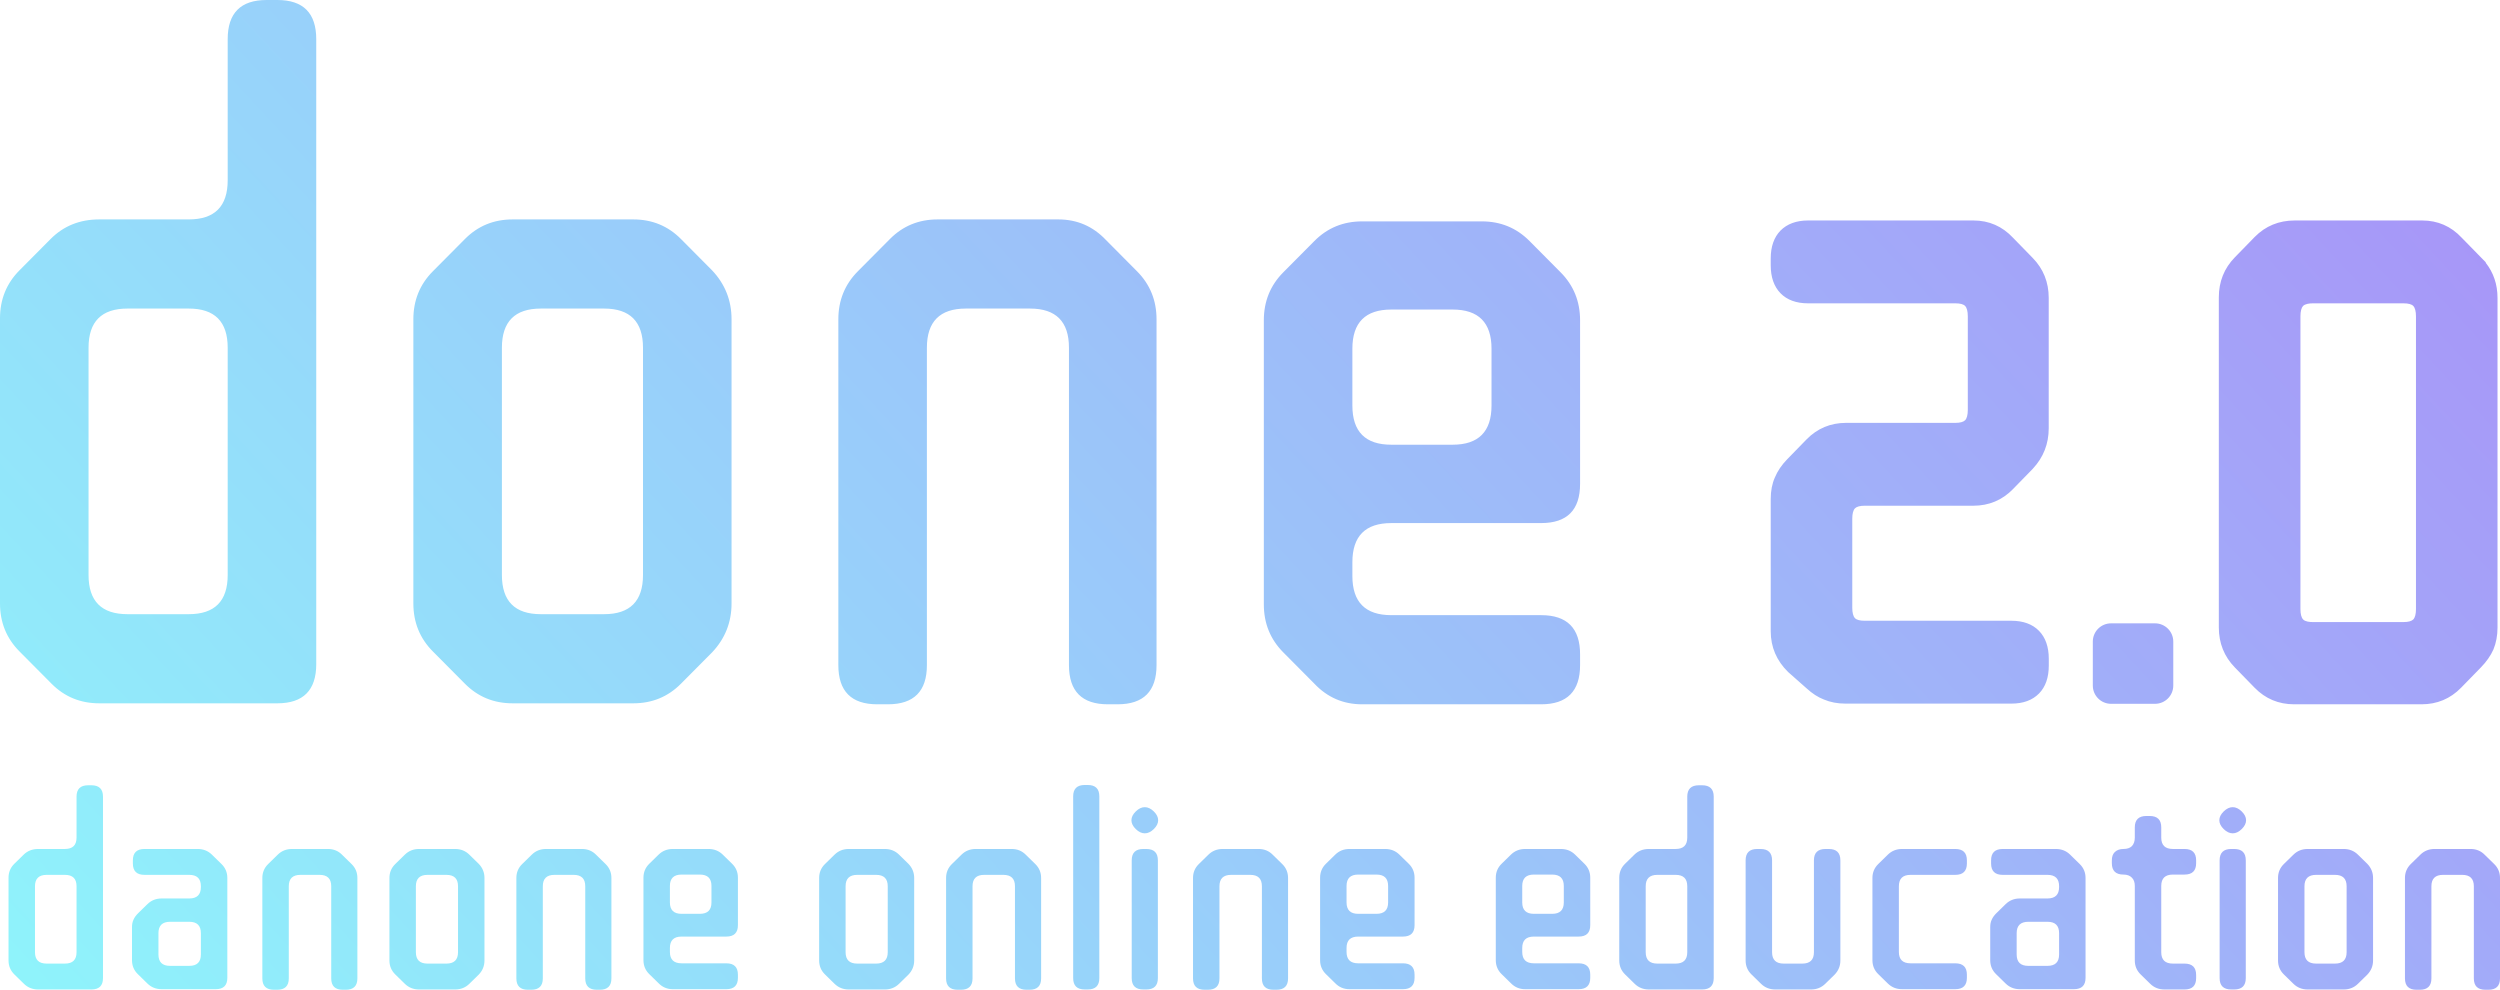 <?xml version="1.0" encoding="UTF-8"?> <svg xmlns="http://www.w3.org/2000/svg" width="2984" height="1182" viewBox="0 0 2984 1182" fill="none"> <path fill-rule="evenodd" clip-rule="evenodd" d="M60.395 285.282C75.881 269.693 95.238 261.899 118.467 261.899H225.319C256.291 261.899 271.776 246.309 271.776 215.131V46.768C271.776 15.589 287.262 0 318.234 0H331.01C361.982 0 377.467 15.589 377.467 46.768V792.711C377.467 823.89 361.982 839.479 331.01 839.479H118.467C96.012 839.479 77.042 831.684 61.556 816.095L23.229 777.512C7.743 761.923 0 742.826 0 720.221V379.987C0 357.383 7.743 338.286 23.229 322.697L60.395 285.282ZM105.691 686.315C105.691 717.493 121.177 733.083 152.148 733.083H225.319C256.291 733.083 271.776 717.493 271.776 686.315V415.063C271.776 383.884 256.291 368.295 225.319 368.295H152.148C121.177 368.295 105.691 383.884 105.691 415.063V686.315ZM849.946 322.697C865.432 339.065 873.174 358.552 873.174 381.156V720.221C873.174 742.826 865.432 762.312 849.946 778.681L812.78 816.095C797.294 831.684 778.324 839.479 755.869 839.479H611.851C589.396 839.479 570.426 831.684 554.941 816.095L516.613 777.512C501.127 761.923 493.384 742.826 493.384 720.221V381.156C493.384 358.552 501.127 339.455 516.613 323.866L554.941 285.282C570.426 269.693 589.396 261.899 611.851 261.899H755.869C778.324 261.899 797.294 269.693 812.78 285.282L849.946 322.697ZM721.026 368.295H645.533C614.561 368.295 599.075 383.884 599.075 415.063V686.315C599.075 717.493 614.561 733.083 645.533 733.083H721.026C751.998 733.083 767.484 717.493 767.484 686.315V415.063C767.484 383.884 751.998 368.295 721.026 368.295ZM1059.88 840.648C1090.86 840.648 1106.34 825.059 1106.34 793.88V415.063C1106.34 383.884 1121.83 368.295 1152.8 368.295H1229.45C1260.43 368.295 1275.91 383.884 1275.91 415.063V793.88C1275.91 825.059 1291.4 840.648 1322.37 840.648H1333.98C1364.96 840.648 1380.44 825.059 1380.44 793.88V381.156C1380.44 358.552 1372.7 339.455 1357.21 323.866L1320.05 286.452C1304.56 270.083 1285.59 261.899 1263.14 261.899H1119.12C1096.66 261.899 1077.69 269.693 1062.21 285.282L1023.88 323.866C1008.39 339.455 1000.65 358.552 1000.65 381.156V793.88C1000.65 825.059 1016.14 840.648 1047.11 840.648H1059.88ZM1885.98 577.58C1885.98 608.759 1870.49 624.348 1839.52 624.348H1660.66C1629.68 624.348 1614.2 639.937 1614.2 671.115V687.484C1614.2 718.663 1629.68 734.252 1660.66 734.252H1839.52C1870.49 734.252 1885.98 749.841 1885.98 781.019V793.88C1885.98 825.059 1870.49 840.648 1839.52 840.648H1625.81C1603.36 840.648 1584.39 832.464 1568.9 816.095L1531.74 778.681C1516.25 763.092 1508.51 743.995 1508.51 721.391V382.325C1508.51 359.721 1516.25 340.624 1531.74 325.035L1568.9 287.621C1584.39 272.032 1603.36 264.237 1625.81 264.237H1768.67C1791.12 264.237 1810.09 272.032 1825.58 287.621L1862.75 325.035C1878.23 340.624 1885.98 359.721 1885.98 382.325V577.58ZM1614.2 484.045C1614.2 515.223 1629.68 530.813 1660.66 530.813H1733.83C1764.8 530.813 1780.28 515.223 1780.28 484.045V416.232C1780.28 385.054 1764.8 369.464 1733.83 369.464H1660.66C1629.68 369.464 1614.2 385.054 1614.2 416.232V484.045ZM1280.94 950.535C1280.94 941.482 1285.56 936.956 1294.81 936.956H1298.28C1307.53 936.956 1312.16 941.482 1312.16 950.535V1167.46C1312.16 1176.51 1307.53 1181.04 1298.28 1181.04H1294.81C1285.56 1181.04 1280.94 1176.51 1280.94 1167.46V950.535ZM45.568 1013.34C38.63 1013.34 32.848 1015.6 28.223 1020.13L17.122 1030.99C12.496 1035.52 10.184 1041.06 10.184 1047.62V1146.41C10.184 1152.98 12.496 1158.52 17.122 1163.05L28.57 1174.25C33.195 1178.78 38.861 1181.04 45.568 1181.04H109.052C118.303 1181.04 122.929 1176.51 122.929 1167.46V950.874C122.929 941.821 118.303 937.295 109.052 937.295H105.236C95.986 937.295 91.36 941.821 91.36 950.874V999.759C91.36 1008.81 86.735 1013.34 77.484 1013.34H45.568ZM55.629 1150.15C46.378 1150.15 41.752 1145.62 41.752 1136.57V1057.81C41.752 1048.76 46.378 1044.23 55.629 1044.23H77.484C86.735 1044.23 91.36 1048.76 91.36 1057.81V1136.57C91.36 1145.62 86.735 1150.15 77.484 1150.15H55.629ZM175.938 1173.91C180.563 1178.44 186.229 1180.7 192.936 1180.7H257.461C266.712 1180.7 271.337 1176.17 271.337 1167.12V1047.96C271.337 1041.4 269.025 1035.86 264.399 1031.33L252.951 1020.13C248.326 1015.6 242.66 1013.34 235.953 1013.34H172.469C163.218 1013.34 158.592 1017.86 158.592 1026.92V1030.65C158.592 1039.7 163.218 1044.23 172.469 1044.23H225.892C235.143 1044.23 239.769 1048.76 239.769 1057.81V1058.83C239.769 1067.88 235.143 1072.41 225.892 1072.41H192.936C186.229 1072.41 180.563 1074.67 175.938 1079.2L164.837 1090.06C162.293 1092.55 160.443 1095.15 159.286 1097.87C158.13 1100.36 157.552 1103.3 157.552 1106.69V1146.07C157.552 1152.64 159.864 1158.18 164.49 1162.71L175.938 1173.91ZM225.892 1100.24C235.143 1100.24 239.769 1104.77 239.769 1113.82V1139.28C239.769 1148.34 235.143 1152.86 225.892 1152.86H202.997C193.746 1152.86 189.12 1148.34 189.12 1139.28V1113.82C189.12 1104.77 193.746 1100.24 202.997 1100.24H225.892ZM344.7 1167.8C344.7 1176.85 340.075 1181.38 330.824 1181.38H327.008C317.757 1181.38 313.132 1176.85 313.132 1167.8V1047.96C313.132 1041.4 315.444 1035.86 320.07 1031.33L331.518 1020.13C336.143 1015.6 341.809 1013.34 348.516 1013.34H391.533C398.24 1013.34 403.906 1015.71 408.531 1020.47L419.632 1031.33C424.258 1035.86 426.57 1041.4 426.57 1047.96V1167.8C426.57 1176.85 421.945 1181.38 412.694 1181.38H409.225C399.974 1181.38 395.349 1176.85 395.349 1167.8V1057.81C395.349 1048.76 390.723 1044.23 381.472 1044.23H358.577C349.326 1044.23 344.7 1048.76 344.7 1057.81V1167.8ZM578.261 1047.96C578.261 1041.4 575.949 1035.74 571.323 1030.99L560.222 1020.13C555.597 1015.6 549.93 1013.34 543.224 1013.34H500.207C493.5 1013.34 487.834 1015.6 483.209 1020.13L471.761 1031.33C467.135 1035.86 464.823 1041.4 464.823 1047.96V1146.41C464.823 1152.98 467.135 1158.52 471.761 1163.05L483.209 1174.25C487.834 1178.78 493.5 1181.04 500.207 1181.04H543.224C549.93 1181.04 555.597 1178.78 560.222 1174.25L571.323 1163.39C575.949 1158.63 578.261 1152.98 578.261 1146.41V1047.96ZM532.816 1044.23C542.067 1044.23 546.693 1048.76 546.693 1057.81V1136.57C546.693 1145.62 542.067 1150.15 532.816 1150.15H510.267C501.017 1150.15 496.391 1145.62 496.391 1136.57V1057.81C496.391 1048.76 501.017 1044.23 510.267 1044.23H532.816ZM647.906 1167.8C647.906 1176.85 643.28 1181.38 634.029 1181.38H630.214C620.963 1181.38 616.337 1176.85 616.337 1167.8V1047.96C616.337 1041.4 618.65 1035.86 623.275 1031.33L634.723 1020.13C639.349 1015.6 645.015 1013.34 651.722 1013.34H694.738C701.445 1013.34 707.111 1015.71 711.737 1020.47L722.838 1031.33C727.463 1035.86 729.776 1041.4 729.776 1047.96V1167.8C729.776 1176.85 725.151 1181.38 715.9 1181.38H712.431C703.18 1181.38 698.554 1176.85 698.554 1167.8V1057.81C698.554 1048.76 693.929 1044.23 684.678 1044.23H661.782C652.531 1044.23 647.906 1048.76 647.906 1057.81V1167.8ZM866.897 1117.9C876.148 1117.9 880.773 1113.37 880.773 1104.32V1047.62C880.773 1041.06 878.46 1035.52 873.835 1030.99L862.734 1020.13C858.108 1015.6 852.442 1013.34 845.735 1013.34H803.066C796.359 1013.34 790.693 1015.6 786.067 1020.13L774.966 1030.99C770.341 1035.52 768.028 1041.06 768.028 1047.62V1146.07C768.028 1152.64 770.341 1158.18 774.966 1162.71L786.067 1173.57C790.693 1178.32 796.359 1180.7 803.066 1180.7H866.897C876.148 1180.7 880.773 1176.17 880.773 1167.12V1163.39C880.773 1154.33 876.148 1149.81 866.897 1149.81H813.473C804.222 1149.81 799.597 1145.28 799.597 1136.23V1131.48C799.597 1122.42 804.222 1117.9 813.473 1117.9H866.897ZM813.473 1090.74C804.222 1090.74 799.597 1086.21 799.597 1077.16V1057.47C799.597 1048.42 804.222 1043.89 813.473 1043.89H835.328C844.579 1043.89 849.204 1048.42 849.204 1057.47V1077.16C849.204 1086.21 844.579 1090.74 835.328 1090.74H813.473ZM1084.23 1030.99C1088.86 1035.74 1091.17 1041.4 1091.17 1047.96V1146.41C1091.17 1152.98 1088.86 1158.63 1084.23 1163.39L1073.13 1174.25C1068.51 1178.78 1062.84 1181.04 1056.13 1181.04H1013.12C1006.41 1181.04 1000.74 1178.78 996.117 1174.25L984.669 1163.05C980.044 1158.52 977.731 1152.98 977.731 1146.41V1047.96C977.731 1041.4 980.044 1035.86 984.669 1031.33L996.117 1020.13C1000.74 1015.6 1006.41 1013.34 1013.12 1013.34H1056.13C1062.84 1013.34 1068.51 1015.6 1073.13 1020.13L1084.23 1030.99ZM1045.72 1044.23H1023.18C1013.93 1044.23 1009.3 1048.76 1009.3 1057.81V1136.57C1009.3 1145.62 1013.93 1150.15 1023.18 1150.15H1045.72C1054.98 1150.15 1059.6 1145.62 1059.6 1136.57V1057.81C1059.6 1048.76 1054.98 1044.23 1045.72 1044.23ZM1146.94 1181.38C1156.19 1181.38 1160.81 1176.85 1160.81 1167.8V1057.81C1160.81 1048.76 1165.44 1044.23 1174.69 1044.23H1197.59C1206.84 1044.23 1211.46 1048.76 1211.46 1057.81V1167.8C1211.46 1176.85 1216.09 1181.38 1225.34 1181.38H1228.81C1238.06 1181.38 1242.68 1176.85 1242.68 1167.8V1047.96C1242.68 1041.4 1240.37 1035.86 1235.75 1031.33L1224.65 1020.47C1220.02 1015.71 1214.35 1013.34 1207.65 1013.34H1164.63C1157.92 1013.34 1152.26 1015.6 1147.63 1020.13L1136.18 1031.33C1131.56 1035.86 1129.25 1041.4 1129.25 1047.96V1167.8C1129.25 1176.85 1133.87 1181.38 1143.12 1181.38H1146.94ZM1366.42 963.435C1362.72 963.435 1359.14 965.132 1355.67 968.527C1352.2 971.922 1350.47 975.43 1350.47 979.051C1350.47 982.672 1352.2 986.18 1355.67 989.574C1359.14 992.969 1362.72 994.667 1366.42 994.667C1370.13 994.667 1373.71 992.969 1377.18 989.574C1380.65 986.18 1382.38 982.672 1382.38 979.051C1382.38 975.43 1380.65 971.922 1377.18 968.527C1373.71 965.132 1370.13 963.435 1366.42 963.435ZM1364.69 1013.34C1355.44 1013.34 1350.81 1017.86 1350.81 1026.92V1167.46C1350.81 1176.51 1355.44 1181.04 1364.69 1181.04H1368.16C1377.41 1181.04 1382.04 1176.51 1382.04 1167.46V1026.92C1382.04 1017.86 1377.41 1013.34 1368.16 1013.34H1364.69ZM1455.55 1167.8C1455.55 1176.85 1450.93 1181.38 1441.67 1181.38H1437.86C1428.61 1181.38 1423.98 1176.85 1423.98 1167.8V1047.96C1423.98 1041.4 1426.29 1035.86 1430.92 1031.33L1442.37 1020.13C1446.99 1015.6 1452.66 1013.34 1459.37 1013.34H1502.38C1509.09 1013.34 1514.76 1015.71 1519.38 1020.47L1530.48 1031.33C1535.11 1035.86 1537.42 1041.4 1537.42 1047.96V1167.8C1537.42 1176.85 1532.8 1181.38 1523.54 1181.38H1520.08C1510.82 1181.38 1506.2 1176.85 1506.2 1167.8V1057.81C1506.2 1048.76 1501.57 1044.23 1492.32 1044.23H1469.43C1460.18 1044.23 1455.55 1048.76 1455.55 1057.81V1167.8ZM1674.54 1117.9C1683.79 1117.9 1688.42 1113.37 1688.42 1104.32V1047.62C1688.42 1041.06 1686.1 1035.52 1681.48 1030.99L1670.38 1020.13C1665.75 1015.6 1660.09 1013.34 1653.38 1013.34H1610.71C1604 1013.34 1598.34 1015.6 1593.71 1020.13L1582.61 1030.99C1577.99 1035.52 1575.67 1041.06 1575.67 1047.62V1146.07C1575.67 1152.64 1577.99 1158.18 1582.61 1162.71L1593.71 1173.57C1598.34 1178.32 1604 1180.7 1610.71 1180.7H1674.54C1683.79 1180.7 1688.42 1176.17 1688.42 1167.12V1163.39C1688.42 1154.33 1683.79 1149.81 1674.54 1149.81H1621.12C1611.87 1149.81 1607.24 1145.28 1607.24 1136.23V1131.48C1607.24 1122.42 1611.87 1117.9 1621.12 1117.9H1674.54ZM1621.12 1090.74C1611.87 1090.74 1607.24 1086.21 1607.24 1077.16V1057.47C1607.24 1048.42 1611.87 1043.89 1621.12 1043.89H1642.97C1652.22 1043.89 1656.85 1048.42 1656.85 1057.47V1077.16C1656.85 1086.21 1652.22 1090.74 1642.97 1090.74H1621.12ZM1898.12 1104.32C1898.12 1113.37 1893.5 1117.9 1884.24 1117.9H1830.82C1821.57 1117.9 1816.94 1122.42 1816.94 1131.48V1136.23C1816.94 1145.28 1821.57 1149.81 1830.82 1149.81H1884.24C1893.5 1149.81 1898.12 1154.33 1898.12 1163.39V1167.12C1898.12 1176.17 1893.5 1180.7 1884.24 1180.7H1820.41C1813.71 1180.7 1808.04 1178.32 1803.41 1173.57L1792.31 1162.71C1787.69 1158.18 1785.38 1152.64 1785.38 1146.07V1047.62C1785.38 1041.06 1787.69 1035.52 1792.31 1030.99L1803.41 1020.13C1808.04 1015.6 1813.71 1013.34 1820.41 1013.34H1863.08C1869.79 1013.34 1875.46 1015.6 1880.08 1020.13L1891.18 1030.99C1895.81 1035.52 1898.12 1041.06 1898.12 1047.62V1104.32ZM1830.82 1090.74H1852.68C1861.93 1090.74 1866.55 1086.21 1866.55 1077.16V1057.47C1866.55 1048.42 1861.93 1043.89 1852.68 1043.89H1830.82C1821.57 1043.89 1816.94 1048.42 1816.94 1057.47V1077.16C1816.94 1086.21 1821.57 1090.74 1830.82 1090.74ZM1968.13 1013.34C1961.19 1013.34 1955.41 1015.6 1950.78 1020.13L1939.68 1030.99C1935.06 1035.52 1932.74 1041.06 1932.74 1047.62V1146.41C1932.74 1152.98 1935.06 1158.52 1939.68 1163.05L1951.13 1174.25C1955.76 1178.78 1961.42 1181.04 1968.13 1181.04H2031.61C2040.86 1181.04 2045.49 1176.51 2045.49 1167.46V950.874C2045.49 941.821 2040.86 937.295 2031.61 937.295H2027.8C2018.55 937.295 2013.92 941.821 2013.92 950.874V999.759C2013.92 1008.81 2009.29 1013.34 2000.04 1013.34H1968.13ZM1978.19 1150.15C1968.94 1150.15 1964.31 1145.62 1964.31 1136.57V1057.81C1964.31 1048.76 1968.94 1044.23 1978.19 1044.23H2000.04C2009.29 1044.23 2013.92 1048.76 2013.92 1057.81V1136.57C2013.92 1145.62 2009.29 1150.15 2000.04 1150.15H1978.19ZM2165.1 1026.92C2165.1 1017.86 2169.73 1013.34 2178.98 1013.34H2182.8C2192.05 1013.34 2196.67 1017.86 2196.67 1026.92V1146.41C2196.67 1152.98 2194.36 1158.63 2189.73 1163.39L2178.63 1174.25C2174.01 1178.78 2168.34 1181.04 2161.64 1181.04H2118.97C2112.26 1181.04 2106.59 1178.78 2101.97 1174.25L2090.52 1163.05C2085.89 1158.52 2083.58 1152.98 2083.58 1146.41V1026.92C2083.58 1017.86 2088.21 1013.34 2097.46 1013.34H2101.27C2110.52 1013.34 2115.15 1017.86 2115.15 1026.92V1136.57C2115.15 1145.62 2119.77 1150.15 2129.03 1150.15H2151.23C2160.48 1150.15 2165.1 1145.62 2165.1 1136.57V1026.92ZM2270.32 1013.34C2263.61 1013.34 2257.94 1015.6 2253.32 1020.13L2241.87 1031.33C2237.25 1035.86 2234.93 1041.4 2234.93 1047.96V1146.07C2234.93 1152.64 2237.25 1158.18 2241.87 1162.71L2253.32 1173.91C2257.94 1178.44 2263.61 1180.7 2270.32 1180.7H2333.8C2343.05 1180.7 2347.68 1176.17 2347.68 1167.12V1163.39C2347.68 1154.33 2343.05 1149.81 2333.8 1149.81H2280.38C2271.13 1149.81 2266.5 1145.28 2266.5 1136.23V1057.81C2266.5 1048.76 2271.13 1044.23 2280.38 1044.23H2333.8C2343.05 1044.23 2347.68 1039.7 2347.68 1030.65V1026.92C2347.68 1017.86 2343.05 1013.34 2333.8 1013.34H2270.32ZM2410.91 1180.7C2404.2 1180.7 2398.54 1178.44 2393.91 1173.91L2382.46 1162.71C2377.84 1158.18 2375.53 1152.64 2375.53 1146.07V1106.69C2375.53 1103.3 2376.1 1100.36 2377.26 1097.87C2378.42 1095.15 2380.27 1092.55 2382.81 1090.06L2393.91 1079.2C2398.54 1074.67 2404.2 1072.41 2410.91 1072.41H2443.87C2453.12 1072.41 2457.74 1067.88 2457.74 1058.83V1057.81C2457.74 1048.76 2453.12 1044.23 2443.87 1044.23H2390.44C2381.19 1044.23 2376.57 1039.7 2376.57 1030.65V1026.92C2376.57 1017.86 2381.19 1013.34 2390.44 1013.34H2453.93C2460.63 1013.34 2466.3 1015.6 2470.93 1020.13L2482.37 1031.33C2487 1035.86 2489.31 1041.4 2489.31 1047.96V1167.12C2489.31 1176.17 2484.69 1180.7 2475.43 1180.7H2410.91ZM2457.74 1113.82C2457.74 1104.77 2453.12 1100.24 2443.87 1100.24H2420.97C2411.72 1100.24 2407.09 1104.77 2407.09 1113.82V1139.28C2407.09 1148.34 2411.72 1152.86 2420.97 1152.86H2443.87C2453.12 1152.86 2457.74 1148.34 2457.74 1139.28V1113.82ZM2621.3 1163.73C2621.3 1154.67 2616.68 1150.15 2607.43 1150.15H2593.55C2584.3 1150.15 2579.67 1145.62 2579.67 1136.57V1057.47C2579.67 1048.42 2584.3 1043.89 2593.55 1043.89H2607.43C2616.68 1043.89 2621.3 1039.36 2621.3 1030.31V1026.92C2621.3 1017.86 2616.68 1013.34 2607.43 1013.34H2593.55C2584.3 1013.34 2579.67 1008.81 2579.67 999.759V987.538C2579.67 978.485 2575.05 973.959 2565.8 973.959H2561.98C2552.73 973.959 2548.1 978.485 2548.1 987.538V999.759C2548.1 1004.06 2546.95 1007.45 2544.63 1009.94C2542.32 1012.21 2538.97 1013.34 2534.57 1013.34C2530.18 1013.34 2526.71 1014.58 2524.17 1017.07C2521.85 1019.34 2520.7 1022.62 2520.7 1026.92V1030.31C2520.7 1039.36 2525.32 1043.89 2534.57 1043.89C2538.97 1043.89 2542.32 1045.14 2544.63 1047.62C2546.95 1049.89 2548.1 1053.17 2548.1 1057.47V1146.41C2548.1 1152.98 2550.42 1158.52 2555.04 1163.05L2566.49 1174.25C2571.12 1178.78 2576.78 1181.04 2583.49 1181.04H2607.43C2616.68 1181.04 2621.3 1176.51 2621.3 1167.46V1163.73ZM2654.2 968.527C2657.67 965.132 2661.26 963.435 2664.96 963.435C2668.66 963.435 2672.24 965.132 2675.71 968.527C2679.18 971.922 2680.92 975.43 2680.92 979.051C2680.92 982.672 2679.18 986.18 2675.71 989.574C2672.24 992.969 2668.66 994.667 2664.96 994.667C2661.26 994.667 2657.67 992.969 2654.2 989.574C2650.73 986.18 2649 982.672 2649 979.051C2649 975.43 2650.73 971.922 2654.2 968.527ZM2649.35 1026.92C2649.35 1017.86 2653.97 1013.34 2663.22 1013.34H2666.69C2675.94 1013.34 2680.57 1017.86 2680.57 1026.92V1167.46C2680.57 1176.51 2675.94 1181.04 2666.69 1181.04H2663.22C2653.97 1181.04 2649.35 1176.51 2649.35 1167.46V1026.92ZM2832.48 1047.96C2832.48 1041.4 2830.17 1035.74 2825.55 1030.99L2814.45 1020.13C2809.82 1015.6 2804.15 1013.34 2797.45 1013.34H2754.43C2747.72 1013.34 2742.06 1015.6 2737.43 1020.13L2725.98 1031.33C2721.36 1035.86 2719.05 1041.4 2719.05 1047.96V1146.41C2719.05 1152.98 2721.36 1158.52 2725.98 1163.05L2737.43 1174.25C2742.06 1178.78 2747.72 1181.04 2754.43 1181.04H2797.45C2804.15 1181.04 2809.82 1178.78 2814.45 1174.25L2825.55 1163.39C2830.17 1158.63 2832.48 1152.98 2832.48 1146.41V1047.96ZM2787.04 1044.23C2796.29 1044.23 2800.92 1048.76 2800.92 1057.81V1136.57C2800.92 1145.62 2796.29 1150.15 2787.04 1150.15H2764.49C2755.24 1150.15 2750.61 1145.62 2750.61 1136.57V1057.81C2750.61 1048.76 2755.24 1044.23 2764.49 1044.23H2787.04ZM2902.13 1167.8C2902.13 1176.85 2897.5 1181.38 2888.25 1181.38H2884.44C2875.19 1181.38 2870.56 1176.85 2870.56 1167.8V1047.96C2870.56 1041.4 2872.87 1035.86 2877.5 1031.33L2888.95 1020.13C2893.57 1015.6 2899.24 1013.34 2905.94 1013.34H2948.96C2955.67 1013.34 2961.33 1015.71 2965.96 1020.47L2977.06 1031.33C2981.69 1035.86 2984 1041.4 2984 1047.96V1167.8C2984 1176.85 2979.37 1181.38 2970.12 1181.38H2966.65C2957.4 1181.38 2952.78 1176.85 2952.78 1167.8V1057.81C2952.78 1048.76 2948.15 1044.23 2938.9 1044.23H2916C2906.75 1044.23 2902.13 1048.76 2902.13 1057.81V1167.8ZM2355.56 263.161C2374.05 263.161 2389.94 270.097 2402.77 283.82L2426.26 307.91C2438.94 320.887 2445.35 336.922 2445.35 355.568V511.22C2445.35 529.717 2439.02 545.901 2426.49 559.326L2426.26 559.624L2402.54 583.938C2389.79 596.99 2373.91 603.628 2355.48 603.628H2225.64C2220.04 603.628 2216.09 604.746 2214.08 606.76C2211.99 608.923 2210.87 613.174 2210.87 619.141V725.42C2210.87 731.387 2211.99 735.638 2214.08 737.801C2216.01 739.889 2220.04 740.933 2225.64 740.933H2400.83C2414.85 740.933 2425.96 744.961 2433.79 753.015C2441.48 760.921 2445.43 772.108 2445.43 786.204V794.558C2445.43 808.654 2441.55 819.841 2433.79 827.747C2425.89 835.801 2414.85 839.829 2400.83 839.829H2202.66C2193.27 839.829 2184.62 838.188 2176.93 834.907C2170.07 832.296 2162.99 827.747 2156.2 821.482L2134.35 802.165C2120.55 788.666 2113.54 772.332 2113.54 753.538V595.573C2113.54 585.952 2115.18 577.3 2118.46 569.991C2121.59 562.309 2126.67 554.851 2133.38 547.989L2156.35 524.422C2169.1 511.37 2184.99 504.732 2203.41 504.732H2334C2339.6 504.732 2343.55 503.613 2345.56 501.599C2347.65 499.437 2348.77 495.185 2348.77 489.219V377.569C2348.77 371.603 2347.65 367.352 2345.56 365.189C2343.62 363.101 2339.6 362.056 2334 362.056H2158.14C2144.12 362.056 2133 358.029 2125.17 349.974C2117.49 342.068 2113.54 330.881 2113.54 316.785V308.432C2113.54 294.336 2117.49 283.149 2125.17 275.243C2133.08 267.263 2144.12 263.161 2158.14 263.161H2355.56ZM2497.98 765.805C2497.98 753.774 2507.73 744.021 2519.76 744.021H2572.24C2584.27 744.021 2594.02 753.774 2594.02 765.805V818.284C2594.02 830.315 2584.27 840.068 2572.24 840.068H2519.76C2507.73 840.068 2497.98 830.315 2497.98 818.284V765.805ZM2967.16 313.205L2966.86 313.504C2976.26 325.362 2981.03 339.533 2981.03 355.568V749.063C2981.03 758.535 2979.39 767.335 2976.18 775.166C2972.83 782.699 2967.83 789.784 2961.19 796.646L2937.47 820.96C2924.72 834.012 2908.83 840.649 2890.41 840.649H2738.27C2719.77 840.649 2703.96 834.012 2691.2 820.96L2667.49 796.646C2654.81 783.669 2648.39 767.634 2648.39 748.988V354.822C2648.39 336.176 2654.81 320.141 2667.49 307.164L2691.2 282.85C2704.03 269.798 2720.07 263.161 2739.01 263.161H2891.16C2909.73 263.161 2925.62 270.097 2938.37 283.82L2961.94 307.91L2962.01 307.984L2967.16 313.205ZM2883.7 726.986V377.569C2883.7 371.603 2882.58 367.352 2880.49 365.189C2878.55 363.101 2874.53 362.056 2868.93 362.056H2760.57C2756.61 362.056 2751.47 362.653 2748.93 365.189C2746.92 367.352 2745.8 371.603 2745.8 377.569V726.986C2745.8 732.953 2746.92 737.204 2749.01 739.367C2751.47 741.977 2756.69 742.499 2760.57 742.499H2868.93C2874.53 742.499 2878.48 741.381 2880.49 739.367C2882.58 737.204 2883.7 732.953 2883.7 726.986Z" fill="url(#paint0_linear)"></path> <defs> <linearGradient id="paint0_linear" x1="-228.241" y1="1233.91" x2="2039.05" y2="-870.262" gradientUnits="userSpaceOnUse"> <stop stop-color="#8DFBFB"></stop> <stop offset="1" stop-color="#A893F8"></stop> </linearGradient> </defs> </svg> 